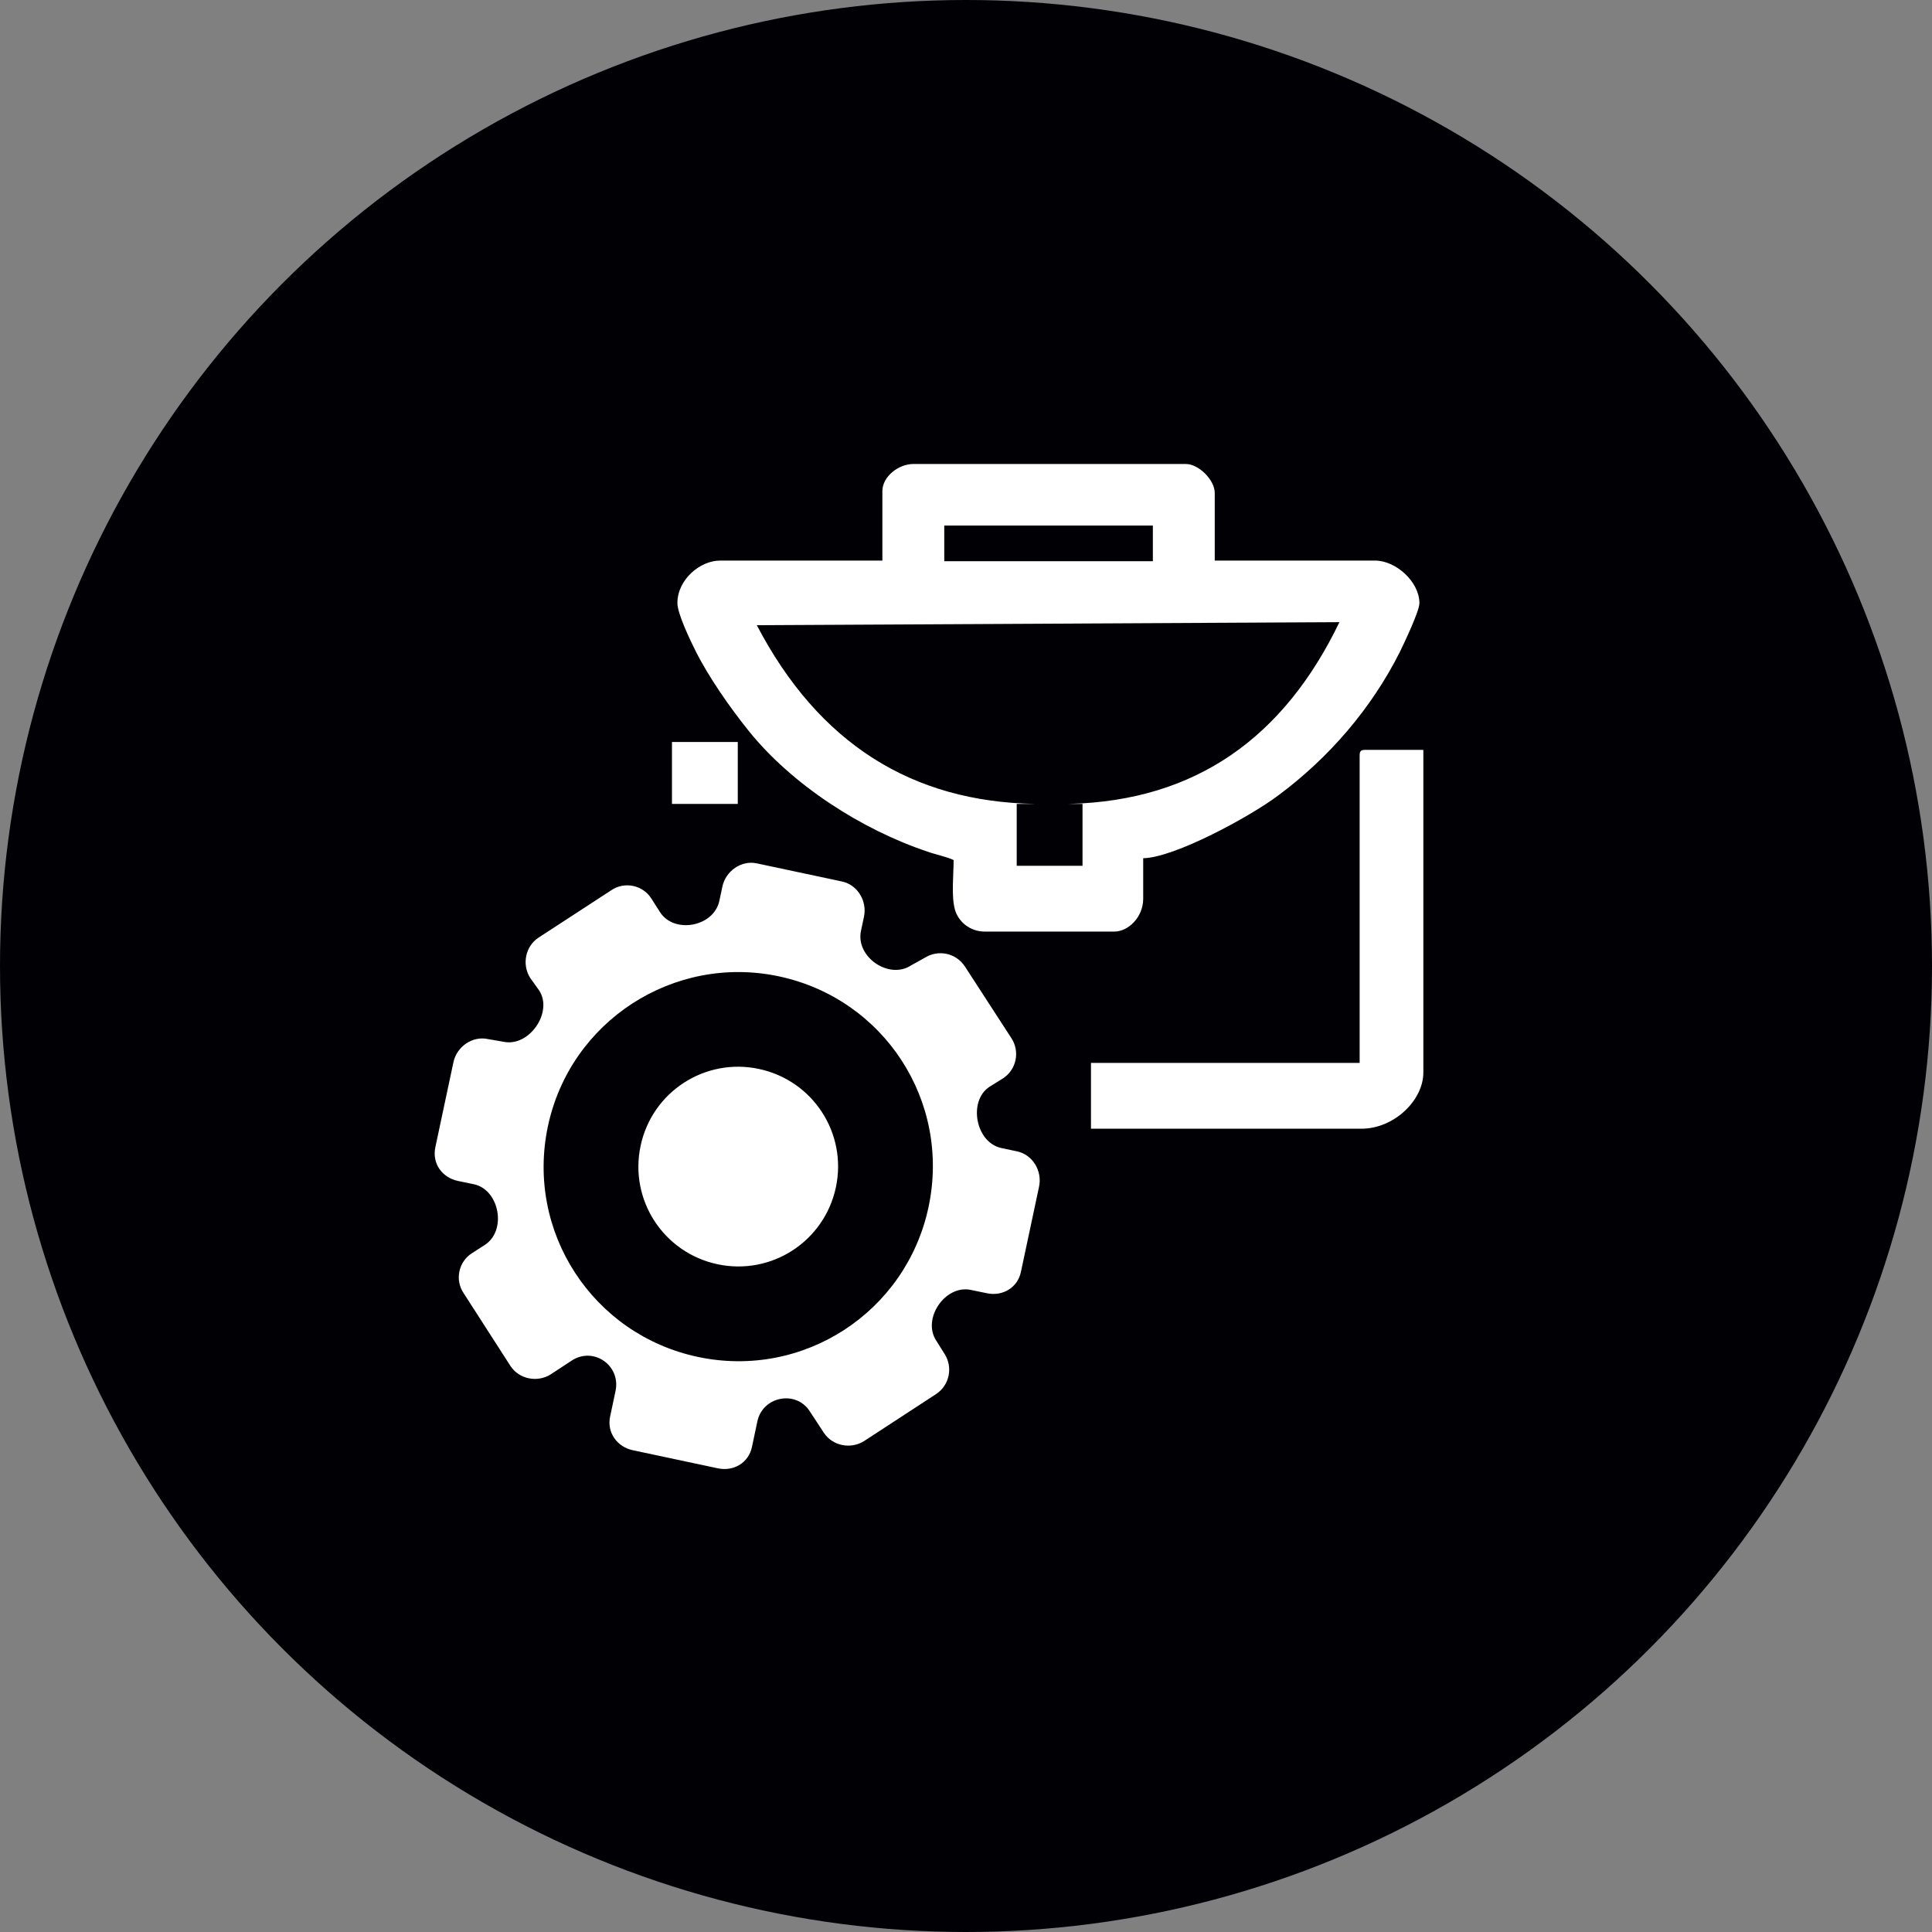 <?xml version="1.0" encoding="utf-8"?>
<!-- Generator: Adobe Illustrator 23.0.5, SVG Export Plug-In . SVG Version: 6.00 Build 0)  -->
<svg version="1.1" id="Layer_1" xmlns="http://www.w3.org/2000/svg" xmlns:xlink="http://www.w3.org/1999/xlink" x="0px" y="0px"
	 viewBox="0 0 64 64" style="enable-background:new 0 0 64 64;" xml:space="preserve">
<rect x="0" y="0" width="64" height="64" fill="#808080" stroke="none"/>
<style type="text/css">
	.st0{fill-rule:evenodd;clip-rule:evenodd;fill:#010005;}
	.st1{fill-rule:evenodd;clip-rule:evenodd;fill:#FFFFFF;}
	.st2{fill-rule:evenodd;clip-rule:evenodd;}
	.st3{fill-rule:evenodd;clip-rule:evenodd;fill:none;stroke:#010005;stroke-width:0.48;stroke-miterlimit:22.926;}
	.st4{fill:#FFFFFF;}
</style>
<g>
	<circle class="st0" cx="32" cy="32" r="32"/>
	<path class="st1" d="M29.23,16.27v2.3h-5.38c-0.65,0-1.41,0.62-1.41,1.41c0,0.35,0.43,1.24,0.6,1.58c0.44,0.88,1.15,1.89,1.76,2.65
		c1.44,1.79,3.74,3.27,5.92,4c0.28,0.1,0.64,0.17,0.87,0.28c0,0.49-0.08,1.18,0.04,1.63c0.11,0.41,0.5,0.74,0.99,0.74h4.29
		c0.47,0,0.96-0.48,0.96-1.09v-1.34c1.04-0.02,3.54-1.38,4.46-2.07c1.69-1.25,3.11-2.9,4.05-4.78c0.12-0.25,0.64-1.33,0.64-1.6
		c0-0.7-0.77-1.41-1.47-1.41h-5.31v-2.24c0-0.43-0.53-0.96-0.96-0.96h-9.02C29.76,15.37,29.23,15.79,29.23,16.27L29.23,16.27z
		 M25.14,35.41c1.79,0.38,2.93,2.13,2.55,3.92c-0.38,1.79-2.13,2.93-3.92,2.55c-1.79-0.38-2.93-2.13-2.55-3.92
		C21.6,36.16,23.36,35.03,25.14,35.41L25.14,35.41z M16.68,34.51c0.85,0.18,1.65-0.98,1.18-1.7l-0.3-0.42
		c-0.28-0.45-0.15-1.05,0.28-1.33l2.41-1.57c0.44-0.3,1.05-0.17,1.33,0.28l0.28,0.44c0.47,0.74,1.79,0.49,1.97-0.37l0.1-0.47
		c0.11-0.52,0.63-0.88,1.14-0.77l2.82,0.6c0.52,0.11,0.84,0.65,0.73,1.17l-0.1,0.47c-0.18,0.86,0.93,1.62,1.66,1.14l0.45-0.25
		c0.44-0.28,1.03-0.17,1.33,0.28l1.55,2.39c0.28,0.44,0.16,1.03-0.28,1.32l-0.45,0.28c-0.72,0.47-0.46,1.85,0.39,2.03l0.52,0.11
		c0.52,0.11,0.84,0.65,0.73,1.17l-0.6,2.82c-0.11,0.53-0.61,0.82-1.13,0.71l-0.53-0.11c-0.85-0.18-1.63,0.96-1.14,1.69l0.27,0.43
		c0.28,0.44,0.17,1.03-0.28,1.33l-2.39,1.56c-0.45,0.28-1.05,0.15-1.33-0.28l-0.46-0.7c-0.45-0.72-1.56-0.51-1.74,0.32l-0.18,0.85
		c-0.11,0.53-0.61,0.82-1.13,0.71l-2.82-0.6c-0.52-0.11-0.86-0.59-0.75-1.11l0.18-0.85c0.18-0.85-0.73-1.48-1.45-1.01l-0.7,0.46
		c-0.45,0.28-1.05,0.15-1.33-0.28l-1.55-2.41c-0.3-0.44-0.17-1.05,0.28-1.33l0.42-0.27c0.74-0.48,0.48-1.83-0.36-2.01l-0.53-0.11
		c-0.52-0.11-0.86-0.57-0.75-1.11l0.6-2.82c0.11-0.52,0.63-0.88,1.14-0.77L16.68,34.51L16.68,34.51z M25.79,32.34
		c-3.47-0.73-6.9,1.48-7.64,4.97c-0.74,3.49,1.48,6.9,4.97,7.64c3.49,0.74,6.9-1.48,7.64-4.97C31.5,36.48,29.29,33.08,25.79,32.34
		L25.79,32.34z M22.26,26.63v-2.05h2.18v2.05H22.26L22.26,26.63z M45.04,25.03c0-0.15,0.04-0.19,0.19-0.19h1.92v10.69
		c0,0.92-0.97,1.86-2.05,1.86h-8.96v-2.18h8.9V25.03L45.04,25.03z M31.28,17.41h6.91v1.18h-6.91V17.41L31.28,17.41z M25.07,20.71
		l19.3-0.1c-1.83,3.8-4.74,5.92-8.96,6.02h0.45v2.05h-2.18v-2.05h0.6C30.23,26.56,27.13,24.65,25.07,20.71z"/>
</g>
</svg>
